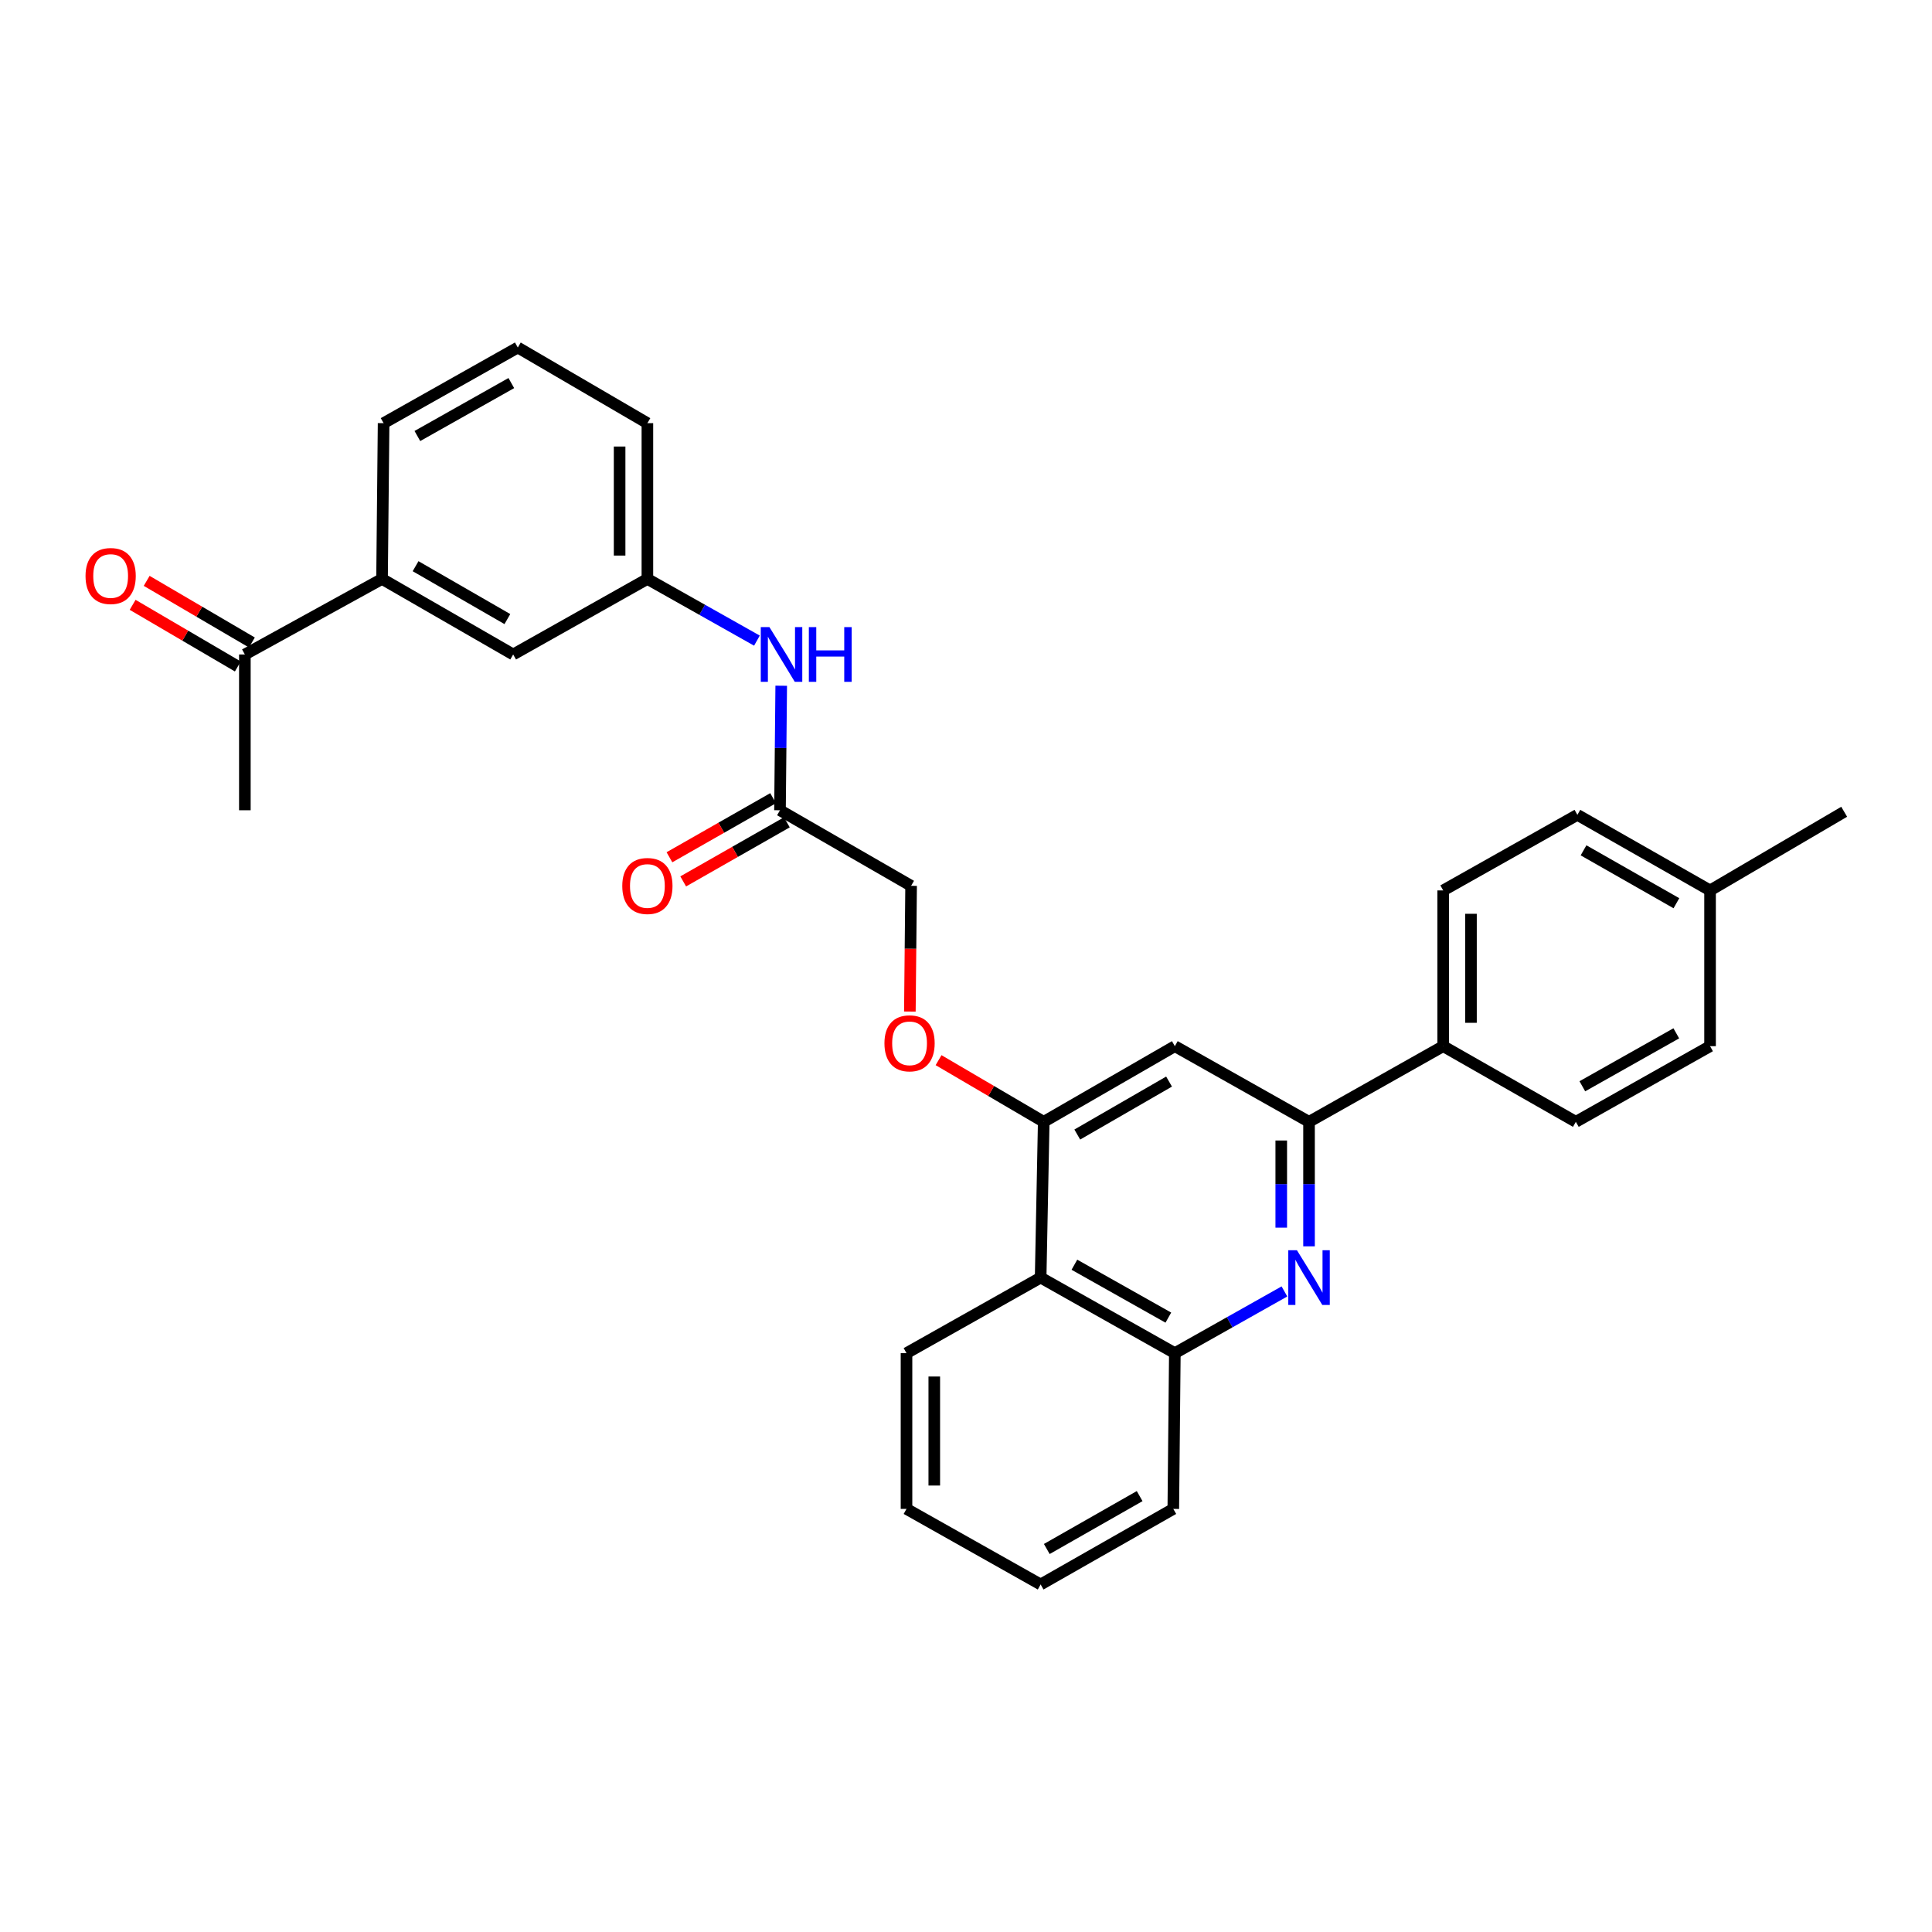 <?xml version='1.0' encoding='iso-8859-1'?>
<svg version='1.1' baseProfile='full'
              xmlns='http://www.w3.org/2000/svg'
                      xmlns:rdkit='http://www.rdkit.org/xml'
                      xmlns:xlink='http://www.w3.org/1999/xlink'
                  xml:space='preserve'
width='1000px' height='1000px' viewBox='0 0 1000 1000'>
<!-- END OF HEADER -->
<rect style='opacity:1.0;fill:#FFFFFF;stroke:none' width='1000' height='1000' x='0' y='0'> </rect>
<path class='bond-0' d='M 677.551,645.099 L 677.551,612.876' style='fill:none;fill-rule:evenodd;stroke:#0000FF;stroke-width:6px;stroke-linecap:butt;stroke-linejoin:miter;stroke-opacity:1' />
<path class='bond-0' d='M 677.551,612.876 L 677.551,580.653' style='fill:none;fill-rule:evenodd;stroke:#000000;stroke-width:6px;stroke-linecap:butt;stroke-linejoin:miter;stroke-opacity:1' />
<path class='bond-0' d='M 663.173,635.432 L 663.173,612.876' style='fill:none;fill-rule:evenodd;stroke:#0000FF;stroke-width:6px;stroke-linecap:butt;stroke-linejoin:miter;stroke-opacity:1' />
<path class='bond-0' d='M 663.173,612.876 L 663.173,590.32' style='fill:none;fill-rule:evenodd;stroke:#000000;stroke-width:6px;stroke-linecap:butt;stroke-linejoin:miter;stroke-opacity:1' />
<path class='bond-3' d='M 664.818,668.446 L 636.457,684.418' style='fill:none;fill-rule:evenodd;stroke:#0000FF;stroke-width:6px;stroke-linecap:butt;stroke-linejoin:miter;stroke-opacity:1' />
<path class='bond-3' d='M 636.457,684.418 L 608.097,700.391' style='fill:none;fill-rule:evenodd;stroke:#000000;stroke-width:6px;stroke-linecap:butt;stroke-linejoin:miter;stroke-opacity:1' />
<path class='bond-2' d='M 677.551,580.653 L 608.097,541.497' style='fill:none;fill-rule:evenodd;stroke:#000000;stroke-width:6px;stroke-linecap:butt;stroke-linejoin:miter;stroke-opacity:1' />
<path class='bond-8' d='M 677.551,580.653 L 746.997,541.497' style='fill:none;fill-rule:evenodd;stroke:#000000;stroke-width:6px;stroke-linecap:butt;stroke-linejoin:miter;stroke-opacity:1' />
<path class='bond-1' d='M 540.232,580.653 L 538.634,661.275' style='fill:none;fill-rule:evenodd;stroke:#000000;stroke-width:6px;stroke-linecap:butt;stroke-linejoin:miter;stroke-opacity:1' />
<path class='bond-9' d='M 540.232,580.653 L 513.015,564.697' style='fill:none;fill-rule:evenodd;stroke:#000000;stroke-width:6px;stroke-linecap:butt;stroke-linejoin:miter;stroke-opacity:1' />
<path class='bond-9' d='M 513.015,564.697 L 485.798,548.741' style='fill:none;fill-rule:evenodd;stroke:#FF0000;stroke-width:6px;stroke-linecap:butt;stroke-linejoin:miter;stroke-opacity:1' />
<path class='bond-30' d='M 540.232,580.653 L 608.097,541.497' style='fill:none;fill-rule:evenodd;stroke:#000000;stroke-width:6px;stroke-linecap:butt;stroke-linejoin:miter;stroke-opacity:1' />
<path class='bond-30' d='M 557.597,587.234 L 605.102,559.824' style='fill:none;fill-rule:evenodd;stroke:#000000;stroke-width:6px;stroke-linecap:butt;stroke-linejoin:miter;stroke-opacity:1' />
<path class='bond-4' d='M 608.097,700.391 L 538.634,661.275' style='fill:none;fill-rule:evenodd;stroke:#000000;stroke-width:6px;stroke-linecap:butt;stroke-linejoin:miter;stroke-opacity:1' />
<path class='bond-4' d='M 604.732,681.995 L 556.109,654.614' style='fill:none;fill-rule:evenodd;stroke:#000000;stroke-width:6px;stroke-linecap:butt;stroke-linejoin:miter;stroke-opacity:1' />
<path class='bond-23' d='M 608.097,700.391 L 607.298,781.004' style='fill:none;fill-rule:evenodd;stroke:#000000;stroke-width:6px;stroke-linecap:butt;stroke-linejoin:miter;stroke-opacity:1' />
<path class='bond-21' d='M 538.634,661.275 L 469.204,700.391' style='fill:none;fill-rule:evenodd;stroke:#000000;stroke-width:6px;stroke-linecap:butt;stroke-linejoin:miter;stroke-opacity:1' />
<path class='bond-5' d='M 403.72,419.387 L 471.584,458.503' style='fill:none;fill-rule:evenodd;stroke:#000000;stroke-width:6px;stroke-linecap:butt;stroke-linejoin:miter;stroke-opacity:1' />
<path class='bond-7' d='M 403.72,419.387 L 404.039,387.16' style='fill:none;fill-rule:evenodd;stroke:#000000;stroke-width:6px;stroke-linecap:butt;stroke-linejoin:miter;stroke-opacity:1' />
<path class='bond-7' d='M 404.039,387.16 L 404.358,354.933' style='fill:none;fill-rule:evenodd;stroke:#0000FF;stroke-width:6px;stroke-linecap:butt;stroke-linejoin:miter;stroke-opacity:1' />
<path class='bond-13' d='M 400.16,413.141 L 373.331,428.432' style='fill:none;fill-rule:evenodd;stroke:#000000;stroke-width:6px;stroke-linecap:butt;stroke-linejoin:miter;stroke-opacity:1' />
<path class='bond-13' d='M 373.331,428.432 L 346.503,443.722' style='fill:none;fill-rule:evenodd;stroke:#FF0000;stroke-width:6px;stroke-linecap:butt;stroke-linejoin:miter;stroke-opacity:1' />
<path class='bond-13' d='M 407.279,425.632 L 380.451,440.923' style='fill:none;fill-rule:evenodd;stroke:#000000;stroke-width:6px;stroke-linecap:butt;stroke-linejoin:miter;stroke-opacity:1' />
<path class='bond-13' d='M 380.451,440.923 L 353.623,456.214' style='fill:none;fill-rule:evenodd;stroke:#FF0000;stroke-width:6px;stroke-linecap:butt;stroke-linejoin:miter;stroke-opacity:1' />
<path class='bond-6' d='M 197.745,299.657 L 265.618,338.757' style='fill:none;fill-rule:evenodd;stroke:#000000;stroke-width:6px;stroke-linecap:butt;stroke-linejoin:miter;stroke-opacity:1' />
<path class='bond-6' d='M 215.103,293.063 L 262.614,320.434' style='fill:none;fill-rule:evenodd;stroke:#000000;stroke-width:6px;stroke-linecap:butt;stroke-linejoin:miter;stroke-opacity:1' />
<path class='bond-10' d='M 197.745,299.657 L 126.741,338.757' style='fill:none;fill-rule:evenodd;stroke:#000000;stroke-width:6px;stroke-linecap:butt;stroke-linejoin:miter;stroke-opacity:1' />
<path class='bond-33' d='M 197.745,299.657 L 198.552,219.028' style='fill:none;fill-rule:evenodd;stroke:#000000;stroke-width:6px;stroke-linecap:butt;stroke-linejoin:miter;stroke-opacity:1' />
<path class='bond-12' d='M 391.786,331.587 L 363.437,315.622' style='fill:none;fill-rule:evenodd;stroke:#0000FF;stroke-width:6px;stroke-linecap:butt;stroke-linejoin:miter;stroke-opacity:1' />
<path class='bond-12' d='M 363.437,315.622 L 335.088,299.657' style='fill:none;fill-rule:evenodd;stroke:#000000;stroke-width:6px;stroke-linecap:butt;stroke-linejoin:miter;stroke-opacity:1' />
<path class='bond-15' d='M 746.997,541.497 L 746.997,460.884' style='fill:none;fill-rule:evenodd;stroke:#000000;stroke-width:6px;stroke-linecap:butt;stroke-linejoin:miter;stroke-opacity:1' />
<path class='bond-15' d='M 761.375,529.405 L 761.375,472.976' style='fill:none;fill-rule:evenodd;stroke:#000000;stroke-width:6px;stroke-linecap:butt;stroke-linejoin:miter;stroke-opacity:1' />
<path class='bond-16' d='M 746.997,541.497 L 815.653,580.653' style='fill:none;fill-rule:evenodd;stroke:#000000;stroke-width:6px;stroke-linecap:butt;stroke-linejoin:miter;stroke-opacity:1' />
<path class='bond-17' d='M 470.946,523.583 L 471.265,491.043' style='fill:none;fill-rule:evenodd;stroke:#FF0000;stroke-width:6px;stroke-linecap:butt;stroke-linejoin:miter;stroke-opacity:1' />
<path class='bond-17' d='M 471.265,491.043 L 471.584,458.503' style='fill:none;fill-rule:evenodd;stroke:#000000;stroke-width:6px;stroke-linecap:butt;stroke-linejoin:miter;stroke-opacity:1' />
<path class='bond-14' d='M 130.375,332.554 L 103.146,316.603' style='fill:none;fill-rule:evenodd;stroke:#000000;stroke-width:6px;stroke-linecap:butt;stroke-linejoin:miter;stroke-opacity:1' />
<path class='bond-14' d='M 103.146,316.603 L 75.918,300.651' style='fill:none;fill-rule:evenodd;stroke:#FF0000;stroke-width:6px;stroke-linecap:butt;stroke-linejoin:miter;stroke-opacity:1' />
<path class='bond-14' d='M 123.107,344.96 L 95.878,329.009' style='fill:none;fill-rule:evenodd;stroke:#000000;stroke-width:6px;stroke-linecap:butt;stroke-linejoin:miter;stroke-opacity:1' />
<path class='bond-14' d='M 95.878,329.009 L 68.65,313.057' style='fill:none;fill-rule:evenodd;stroke:#FF0000;stroke-width:6px;stroke-linecap:butt;stroke-linejoin:miter;stroke-opacity:1' />
<path class='bond-26' d='M 126.741,338.757 L 126.741,419.387' style='fill:none;fill-rule:evenodd;stroke:#000000;stroke-width:6px;stroke-linecap:butt;stroke-linejoin:miter;stroke-opacity:1' />
<path class='bond-11' d='M 265.618,338.757 L 335.088,299.657' style='fill:none;fill-rule:evenodd;stroke:#000000;stroke-width:6px;stroke-linecap:butt;stroke-linejoin:miter;stroke-opacity:1' />
<path class='bond-25' d='M 335.088,299.657 L 335.088,219.028' style='fill:none;fill-rule:evenodd;stroke:#000000;stroke-width:6px;stroke-linecap:butt;stroke-linejoin:miter;stroke-opacity:1' />
<path class='bond-25' d='M 320.71,287.562 L 320.71,231.122' style='fill:none;fill-rule:evenodd;stroke:#000000;stroke-width:6px;stroke-linecap:butt;stroke-linejoin:miter;stroke-opacity:1' />
<path class='bond-19' d='M 746.997,460.884 L 816.452,421.767' style='fill:none;fill-rule:evenodd;stroke:#000000;stroke-width:6px;stroke-linecap:butt;stroke-linejoin:miter;stroke-opacity:1' />
<path class='bond-18' d='M 815.653,580.653 L 885.123,541.497' style='fill:none;fill-rule:evenodd;stroke:#000000;stroke-width:6px;stroke-linecap:butt;stroke-linejoin:miter;stroke-opacity:1' />
<path class='bond-18' d='M 819.013,562.254 L 867.643,534.845' style='fill:none;fill-rule:evenodd;stroke:#000000;stroke-width:6px;stroke-linecap:butt;stroke-linejoin:miter;stroke-opacity:1' />
<path class='bond-20' d='M 885.123,541.497 L 885.123,460.884' style='fill:none;fill-rule:evenodd;stroke:#000000;stroke-width:6px;stroke-linecap:butt;stroke-linejoin:miter;stroke-opacity:1' />
<path class='bond-32' d='M 816.452,421.767 L 885.123,460.884' style='fill:none;fill-rule:evenodd;stroke:#000000;stroke-width:6px;stroke-linecap:butt;stroke-linejoin:miter;stroke-opacity:1' />
<path class='bond-32' d='M 819.636,440.128 L 867.706,467.509' style='fill:none;fill-rule:evenodd;stroke:#000000;stroke-width:6px;stroke-linecap:butt;stroke-linejoin:miter;stroke-opacity:1' />
<path class='bond-27' d='M 885.123,460.884 L 954.545,420.169' style='fill:none;fill-rule:evenodd;stroke:#000000;stroke-width:6px;stroke-linecap:butt;stroke-linejoin:miter;stroke-opacity:1' />
<path class='bond-31' d='M 469.204,700.391 L 469.204,781.004' style='fill:none;fill-rule:evenodd;stroke:#000000;stroke-width:6px;stroke-linecap:butt;stroke-linejoin:miter;stroke-opacity:1' />
<path class='bond-31' d='M 483.582,712.483 L 483.582,768.912' style='fill:none;fill-rule:evenodd;stroke:#000000;stroke-width:6px;stroke-linecap:butt;stroke-linejoin:miter;stroke-opacity:1' />
<path class='bond-22' d='M 198.552,219.028 L 268.014,179.879' style='fill:none;fill-rule:evenodd;stroke:#000000;stroke-width:6px;stroke-linecap:butt;stroke-linejoin:miter;stroke-opacity:1' />
<path class='bond-22' d='M 216.031,225.681 L 264.654,198.277' style='fill:none;fill-rule:evenodd;stroke:#000000;stroke-width:6px;stroke-linecap:butt;stroke-linejoin:miter;stroke-opacity:1' />
<path class='bond-29' d='M 607.298,781.004 L 538.634,820.121' style='fill:none;fill-rule:evenodd;stroke:#000000;stroke-width:6px;stroke-linecap:butt;stroke-linejoin:miter;stroke-opacity:1' />
<path class='bond-29' d='M 589.881,774.379 L 541.817,801.76' style='fill:none;fill-rule:evenodd;stroke:#000000;stroke-width:6px;stroke-linecap:butt;stroke-linejoin:miter;stroke-opacity:1' />
<path class='bond-24' d='M 268.014,179.879 L 335.088,219.028' style='fill:none;fill-rule:evenodd;stroke:#000000;stroke-width:6px;stroke-linecap:butt;stroke-linejoin:miter;stroke-opacity:1' />
<path class='bond-28' d='M 469.204,781.004 L 538.634,820.121' style='fill:none;fill-rule:evenodd;stroke:#000000;stroke-width:6px;stroke-linecap:butt;stroke-linejoin:miter;stroke-opacity:1' />
<path  class='atom-0' d='M 671.291 647.115
L 680.571 662.115
Q 681.491 663.595, 682.971 666.275
Q 684.451 668.955, 684.531 669.115
L 684.531 647.115
L 688.291 647.115
L 688.291 675.435
L 684.411 675.435
L 674.451 659.035
Q 673.291 657.115, 672.051 654.915
Q 670.851 652.715, 670.491 652.035
L 670.491 675.435
L 666.811 675.435
L 666.811 647.115
L 671.291 647.115
' fill='#0000FF'/>
<path  class='atom-8' d='M 398.258 324.597
L 407.538 339.597
Q 408.458 341.077, 409.938 343.757
Q 411.418 346.437, 411.498 346.597
L 411.498 324.597
L 415.258 324.597
L 415.258 352.917
L 411.378 352.917
L 401.418 336.517
Q 400.258 334.597, 399.018 332.397
Q 397.818 330.197, 397.458 329.517
L 397.458 352.917
L 393.778 352.917
L 393.778 324.597
L 398.258 324.597
' fill='#0000FF'/>
<path  class='atom-8' d='M 418.658 324.597
L 422.498 324.597
L 422.498 336.637
L 436.978 336.637
L 436.978 324.597
L 440.818 324.597
L 440.818 352.917
L 436.978 352.917
L 436.978 339.837
L 422.498 339.837
L 422.498 352.917
L 418.658 352.917
L 418.658 324.597
' fill='#0000FF'/>
<path  class='atom-10' d='M 457.786 540.019
Q 457.786 533.219, 461.146 529.419
Q 464.506 525.619, 470.786 525.619
Q 477.066 525.619, 480.426 529.419
Q 483.786 533.219, 483.786 540.019
Q 483.786 546.899, 480.386 550.819
Q 476.986 554.699, 470.786 554.699
Q 464.546 554.699, 461.146 550.819
Q 457.786 546.939, 457.786 540.019
M 470.786 551.499
Q 475.106 551.499, 477.426 548.619
Q 479.786 545.699, 479.786 540.019
Q 479.786 534.459, 477.426 531.659
Q 475.106 528.819, 470.786 528.819
Q 466.466 528.819, 464.106 531.619
Q 461.786 534.419, 461.786 540.019
Q 461.786 545.739, 464.106 548.619
Q 466.466 551.499, 470.786 551.499
' fill='#FF0000'/>
<path  class='atom-14' d='M 322.088 458.583
Q 322.088 451.783, 325.448 447.983
Q 328.808 444.183, 335.088 444.183
Q 341.368 444.183, 344.728 447.983
Q 348.088 451.783, 348.088 458.583
Q 348.088 465.463, 344.688 469.383
Q 341.288 473.263, 335.088 473.263
Q 328.848 473.263, 325.448 469.383
Q 322.088 465.503, 322.088 458.583
M 335.088 470.063
Q 339.408 470.063, 341.728 467.183
Q 344.088 464.263, 344.088 458.583
Q 344.088 453.023, 341.728 450.223
Q 339.408 447.383, 335.088 447.383
Q 330.768 447.383, 328.408 450.183
Q 326.088 452.983, 326.088 458.583
Q 326.088 464.303, 328.408 467.183
Q 330.768 470.063, 335.088 470.063
' fill='#FF0000'/>
<path  class='atom-15' d='M 44.271 298.139
Q 44.271 291.339, 47.631 287.539
Q 50.991 283.739, 57.271 283.739
Q 63.551 283.739, 66.911 287.539
Q 70.271 291.339, 70.271 298.139
Q 70.271 305.019, 66.871 308.939
Q 63.471 312.819, 57.271 312.819
Q 51.031 312.819, 47.631 308.939
Q 44.271 305.059, 44.271 298.139
M 57.271 309.619
Q 61.591 309.619, 63.911 306.739
Q 66.271 303.819, 66.271 298.139
Q 66.271 292.579, 63.911 289.779
Q 61.591 286.939, 57.271 286.939
Q 52.951 286.939, 50.591 289.739
Q 48.271 292.539, 48.271 298.139
Q 48.271 303.859, 50.591 306.739
Q 52.951 309.619, 57.271 309.619
' fill='#FF0000'/>
</svg>
